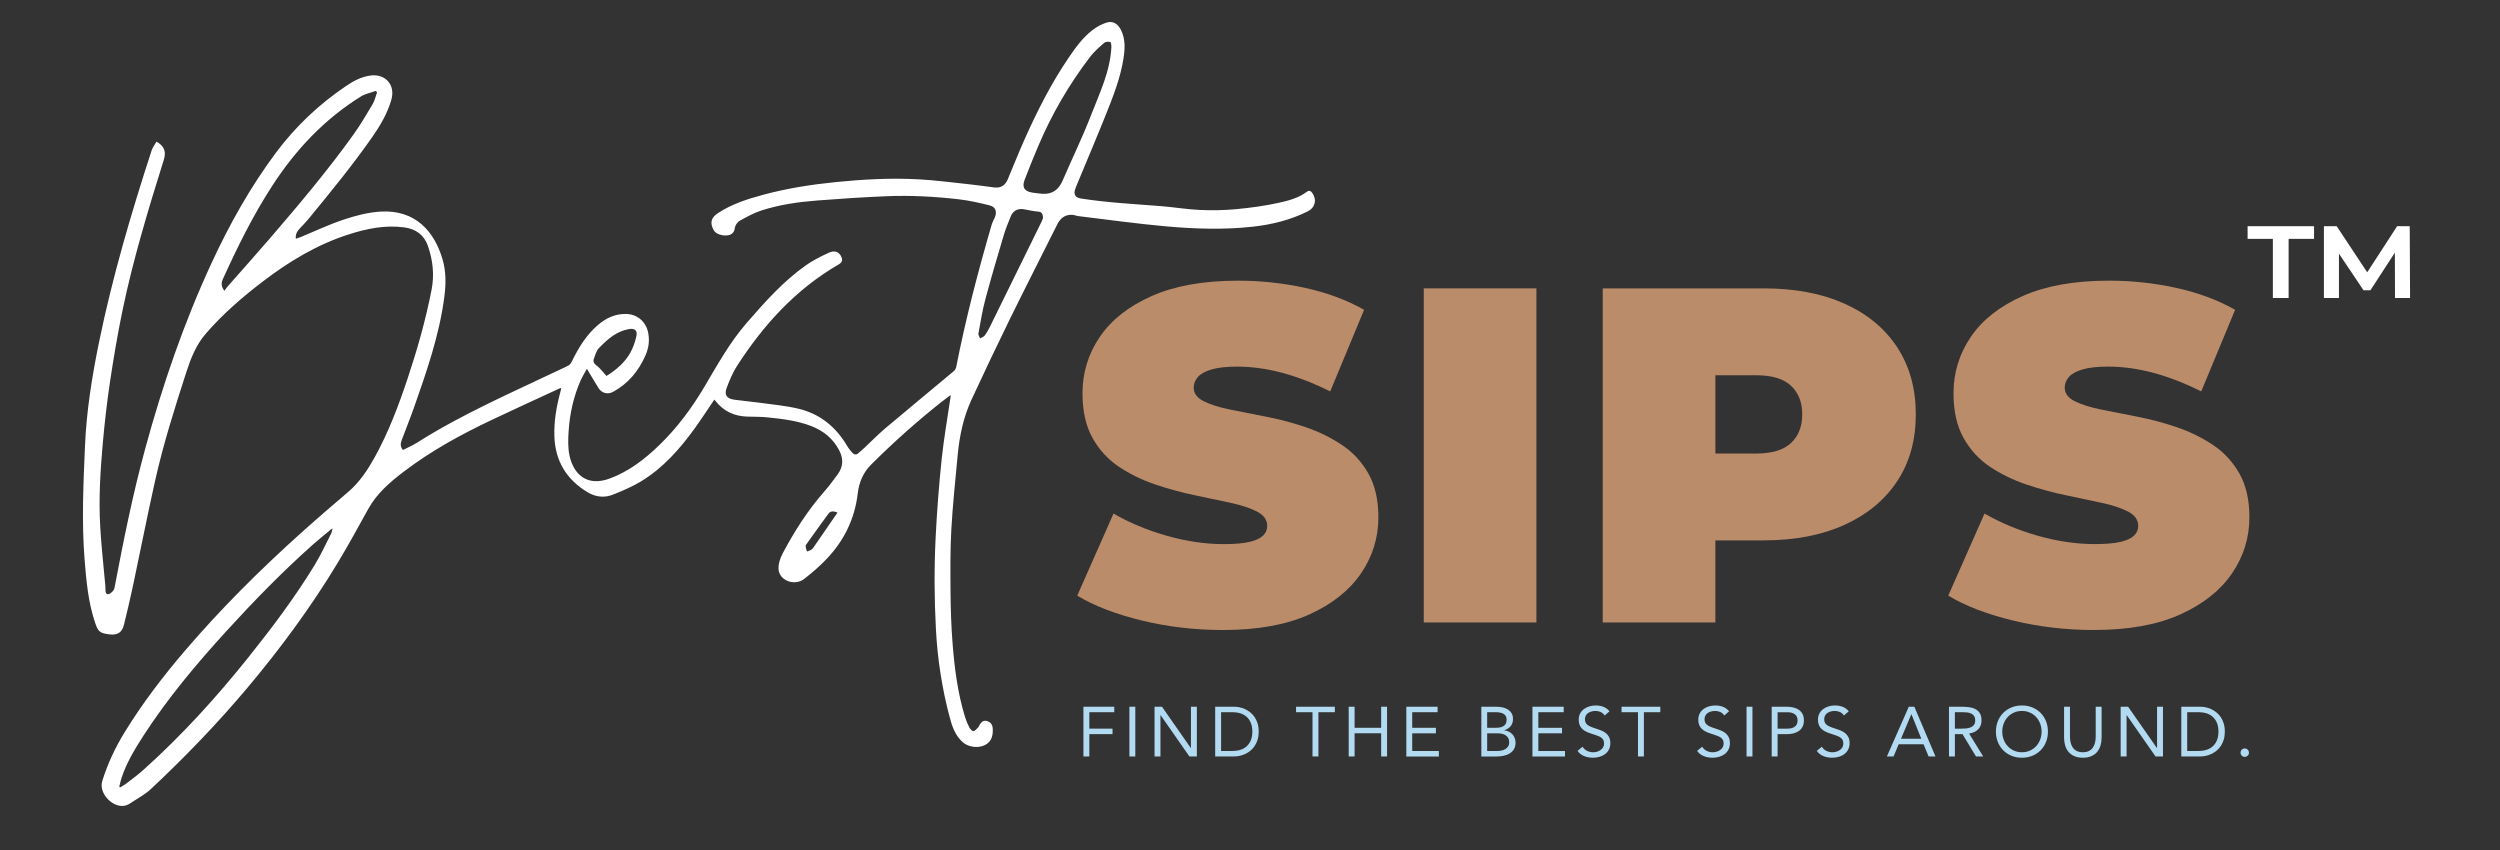 <?xml version="1.0" encoding="utf-8"?>
<!-- Generator: Adobe Illustrator 28.1.0, SVG Export Plug-In . SVG Version: 6.00 Build 0)  -->
<svg version="1.1" id="Layer_1" xmlns="http://www.w3.org/2000/svg" xmlns:xlink="http://www.w3.org/1999/xlink" x="0px" y="0px"
	 viewBox="0 0 1175.81 400" style="enable-background:new 0 0 1175.81 400;" xml:space="preserve">
<rect x="0" y="0" width="1175.81" height="400" fill="#333333" stroke="none"/>
<style type="text/css">
	.st0{fill:#BB8C6A;}
	.st1{fill:#FFFFFF;}
	.st2{fill:#B2DAF1;}
</style>
<g>
	<path class="st0" d="M631.13,209.26c-5.16-3.44-10.81-6.21-16.95-8.31c-6.14-2.09-12.31-3.74-18.52-4.94
		c-6.21-1.2-11.9-2.32-17.06-3.37c-5.16-1.04-9.32-2.36-12.46-3.93c-3.14-1.57-4.71-3.7-4.71-6.4c0-1.79,0.63-3.44,1.91-4.94
		c1.27-1.49,3.4-2.69,6.4-3.59c2.99-0.9,7.03-1.35,12.12-1.35c6.88,0,13.95,0.98,21.21,2.92c7.26,1.95,14.78,4.86,22.56,8.75
		l15.94-38.39c-8.23-4.64-17.51-8.08-27.84-10.33c-10.33-2.25-20.8-3.37-31.43-3.37c-16.16,0-29.67,2.39-40.52,7.18
		c-10.85,4.79-19.01,11.19-24.47,19.19c-5.46,8.01-8.19,16.88-8.19,26.6c0,8.38,1.57,15.38,4.71,20.99
		c3.14,5.61,7.3,10.14,12.46,13.58c5.16,3.44,10.85,6.21,17.06,8.31c6.21,2.1,12.38,3.78,18.52,5.05
		c6.13,1.27,11.79,2.47,16.95,3.59c5.16,1.12,9.32,2.51,12.46,4.15c3.14,1.65,4.71,3.89,4.71,6.73c0,1.8-0.67,3.33-2.02,4.6
		c-1.35,1.27-3.48,2.25-6.4,2.92c-2.92,0.67-6.92,1.01-12.01,1.01c-8.68,0-17.62-1.31-26.82-3.93c-9.2-2.62-17.55-6.1-25.03-10.44
		l-17.06,38.61c7.93,4.79,18.03,8.68,30.3,11.67c12.27,2.99,24.99,4.49,38.16,4.49c16.31,0,29.86-2.43,40.63-7.3
		c10.77-4.86,18.89-11.3,24.35-19.3c5.46-8,8.19-16.8,8.19-26.37c0-8.23-1.57-15.11-4.71-20.65
		C640.45,217.19,636.29,212.7,631.13,209.26z"/>
	<rect x="669.63" y="135.63" class="st0" width="52.98" height="157.13"/>
	<path class="st0" d="M867.5,142.81c-10.7-4.79-23.38-7.18-38.05-7.18H753.8v157.13h52.98v-38.61h22.67
		c14.67,0,27.35-2.43,38.05-7.3c10.7-4.86,18.97-11.71,24.8-20.54c5.84-8.83,8.75-19.3,8.75-31.43c0-12.12-2.92-22.63-8.75-31.54
		C886.47,154.45,878.2,147.6,867.5,142.81z M842.36,208.36c-3.52,3.29-8.94,4.94-16.27,4.94h-19.3v-36.81h19.3
		c7.33,0,12.76,1.65,16.27,4.94c3.51,3.29,5.28,7.78,5.28,13.47C847.63,200.58,845.87,205.07,842.36,208.36z"/>
	<path class="st0" d="M1053.25,222.72c-3.14-5.53-7.29-10.02-12.46-13.47c-5.16-3.44-10.81-6.21-16.95-8.31
		c-6.14-2.09-12.31-3.74-18.52-4.94c-6.21-1.2-11.9-2.32-17.06-3.37c-5.16-1.04-9.32-2.36-12.46-3.93c-3.14-1.57-4.71-3.7-4.71-6.4
		c0-1.79,0.63-3.44,1.91-4.94c1.27-1.49,3.4-2.69,6.4-3.59c2.99-0.9,7.03-1.35,12.12-1.35c6.88,0,13.95,0.98,21.21,2.92
		c7.26,1.95,14.78,4.86,22.56,8.75l15.94-38.39c-8.23-4.64-17.51-8.08-27.84-10.33c-10.33-2.25-20.8-3.37-31.43-3.37
		c-16.16,0-29.67,2.39-40.52,7.18c-10.85,4.79-19.01,11.19-24.47,19.19c-5.46,8.01-8.19,16.88-8.19,26.6
		c0,8.38,1.57,15.38,4.71,20.99c3.14,5.61,7.29,10.14,12.46,13.58c5.16,3.44,10.85,6.21,17.06,8.31c6.21,2.1,12.38,3.78,18.52,5.05
		c6.13,1.27,11.79,2.47,16.95,3.59c5.16,1.12,9.32,2.51,12.46,4.15c3.14,1.65,4.71,3.89,4.71,6.73c0,1.8-0.67,3.33-2.02,4.6
		c-1.35,1.27-3.48,2.25-6.4,2.92c-2.92,0.67-6.92,1.01-12.01,1.01c-8.68,0-17.62-1.31-26.82-3.93c-9.2-2.62-17.55-6.1-25.03-10.44
		l-17.06,38.61c7.93,4.79,18.03,8.68,30.3,11.67c12.27,2.99,24.99,4.49,38.16,4.49c16.31,0,29.85-2.43,40.63-7.3
		c10.77-4.86,18.89-11.3,24.35-19.3c5.46-8,8.19-16.8,8.19-26.37C1057.96,235.15,1056.39,228.26,1053.25,222.72z"/>
</g>
<g>
	<path class="st1" d="M1068.98,140.17v-27.83h-11.88v-5.94h31.25v5.94h-11.96v27.83H1068.98z M1092.99,140.17V106.4h6.02
		l15.95,24.09h-3.17l15.62-24.09h5.94l0.16,33.77h-7.08l-0.08-23.44h1.38l-12.86,19.78h-3.26l-13.26-19.78h1.71v23.44H1092.99z"/>
</g>
<g>
	<path class="st1" d="M73.59,66.61c4.11,2.26,4.51,5.22,3.43,8.64c-7.31,23.33-14.4,46.74-19.39,70.7
		c-2.3,11.05-4.17,22.2-5.85,33.36c-1.44,9.62-2.55,19.3-3.42,28.99c-1.17,13.14-1.99,26.33-1.22,39.53
		c0.54,9.3,1.6,18.58,2.42,27.86c0.06,0.64,0.04,1.28,0.06,1.92c0.06,1.84,0.9,2.38,2.42,1.34c0.79-0.54,1.63-1.49,1.8-2.38
		c4.16-21.96,8.55-43.86,14.43-65.45c8.15-29.95,18.18-59.21,31.23-87.4c8.42-18.2,18.17-35.62,30.17-51.76
		c9.3-12.5,20.46-23.01,33.36-31.69c3.39-2.28,7.02-4.19,11.18-4.74c7.12-0.94,11.87,4.46,9.84,11.44
		c-1.84,6.32-5.11,11.96-8.88,17.36c-9.37,13.42-19.73,26.06-30.11,38.69c-1.26,1.53-2.67,2.93-4.02,4.38
		c-1.22,1.31-2.17,2.73-1.9,4.9c0.79-0.28,1.47-0.48,2.14-0.75c6.79-2.79,13.45-5.97,20.4-8.28c5.54-1.84,11.38-3.38,17.17-3.74
		c16.59-1.03,25.44,9.4,29.27,22.38c1.7,5.76,1.65,11.62,0.89,17.51c-2.35,18.15-8.33,35.31-14.37,52.45
		c-1.78,5.05-3.82,10.01-5.67,15.03c-0.54,1.47-0.92,3.05,0.55,4.74c2.19-1.13,4.55-2.12,6.68-3.47
		c21.2-13.46,44.21-23.39,66.78-34.16c1.5-0.72,3.05-1.35,4.49-2.18c0.59-0.34,1.08-1.02,1.39-1.66c3.16-6.5,6.85-12.63,12.44-17.38
		c3.76-3.19,8-5.21,13.05-5.13c5.56,0.09,9.67,3.79,10.59,9.29c0.59,3.53,0.1,6.86-1.3,10.07c-3.21,7.39-8.11,13.33-15.24,17.25
		c-2.6,1.43-5.43,0.65-6.98-1.85c-1.74-2.81-3.41-5.66-5.39-8.96c-1.19,2.2-2.27,3.91-3.07,5.74c-3.25,7.5-4.98,15.41-5.52,23.53
		c-0.26,3.92-0.39,8.03,0.47,11.81c2.04,8.93,8.5,14.32,18.73,10.57c9.12-3.34,16.62-9.15,23.5-15.82
		c8.36-8.1,15.22-17.33,21.14-27.34c6.08-10.27,11.85-20.74,19.73-29.86c8.58-9.91,17.27-19.7,28.03-27.32
		c3.35-2.37,7.12-4.2,10.85-5.94c2.62-1.22,4.69-0.35,5.7,1.72c0.85,1.75,0.55,2.84-1.13,3.81c-20.24,11.73-35.46,28.5-47.95,47.94
		c-1.96,3.06-3.35,6.53-4.67,9.94c-1.33,3.44-0.17,5.23,3.5,5.75c3.92,0.56,7.89,0.87,11.81,1.41c6.11,0.85,12.3,1.4,18.29,2.81
		c10.17,2.39,17.72,8.56,23,17.55c0.67,1.14,1.56,2.17,2.43,3.18c0.79,0.91,1.77,1.1,2.76,0.27c1.02-0.85,2.02-1.73,2.98-2.63
		c3.24-3.03,6.33-6.24,9.71-9.09c10.71-9.04,21.53-17.94,32.27-26.93c0.53-0.44,0.99-1.18,1.12-1.86
		c4.43-22.58,10.23-44.82,16.66-66.9c0.35-1.22,1.01-2.35,1.51-3.52c1.15-2.69,0.42-4.95-2.4-5.67c-4.78-1.21-9.64-2.31-14.53-2.87
		c-11.32-1.31-22.71-1.92-34.11-1.45c-10.85,0.45-21.69,1.17-32.51,2.01c-8.9,0.69-17.75,1.96-26.27,4.71
		c-3.44,1.11-6.69,2.92-9.89,4.67c-1.53,0.84-2.5,2.38-2.72,4.28c-0.07,0.63-0.53,1.32-1.01,1.77c-2.05,1.93-7.37,1.03-8.74-1.43
		c-1.91-3.42-1.34-5.89,1.92-8.03c6.47-4.26,13.73-6.61,21.12-8.61c11.28-3.06,22.79-4.86,34.41-6.03c12.98-1.3,25.99-2,39.01-1.28
		c7.62,0.42,15.22,1.41,22.81,2.22c4.23,0.45,8.44,1.06,12.65,1.59c3.11,0.39,5.16-1.01,6.34-3.81c2.58-6.12,5.02-12.29,7.72-18.36
		c5.95-13.39,12.54-26.45,20.77-38.61c3.24-4.79,6.63-9.53,11.23-13.13c1.93-1.51,4.21-2.75,6.52-3.55
		c3.11-1.08,5.47,0.36,6.98,3.33c2.24,4.44,1.91,9.1,1.18,13.7c-1.43,8.96-4.73,17.4-8.08,25.77c-4.56,11.41-9.38,22.71-14.08,34.06
		c-0.22,0.54-0.41,1.09-0.59,1.64c-0.75,2.37,0.27,3.77,2.75,4.16c12.45,1.96,25.03,2.59,37.57,3.58c6.1,0.48,12.17,1.52,18.28,1.8
		c5.7,0.26,11.47,0.17,17.15-0.36c6.78-0.64,13.57-1.56,20.21-3.03c4.52-1,9.17-2.23,13.04-5.14c1.01-0.76,1.82-0.54,2.52,0.45
		c2.35,3.28,1.45,7-2.13,8.78c-8.14,4.04-16.8,6.19-25.8,7.18c-13.59,1.51-27.21,1.04-40.76-0.16c-13.82-1.23-27.57-3.17-41.35-4.83
		c-0.97-0.12-1.92-0.58-2.88-0.61c-3.27-0.1-5.46,1.52-6.91,4.42c-7.47,14.96-15.09,29.86-22.46,44.87
		c-6.11,12.45-12.04,24.99-17.88,37.56c-3.87,8.32-5.71,17.23-6.56,26.32c-1.1,11.73-2.35,23.45-2.99,35.2
		c-0.54,9.9-0.44,19.85-0.35,29.77c0.07,7.58,0.32,15.18,0.9,22.74c0.91,11.97,2.4,23.89,5.94,35.43c0.51,1.66,1.21,3.29,2.02,4.82
		c0.39,0.74,1.29,1.74,1.89,1.7c0.76-0.05,1.5-1.01,2.16-1.66c0.36-0.36,0.51-0.91,0.8-1.34c0.77-1.17,1.66-2.18,3.27-1.77
		c1.75,0.44,2.75,1.66,2.86,3.53c0.19,3.21-0.45,6.12-3.57,7.76c-3.17,1.67-7.78,1.05-10.39-1.18c-3.66-3.14-5.12-7.46-6.29-11.87
		c-3.59-13.5-5.71-27.22-6.46-41.19c-0.78-14.48-0.86-28.96-0.14-43.42c0.61-12.23,1.55-24.45,2.82-36.63
		c1.03-9.84,2.77-19.61,4.2-29.41c0.02-0.16,0-0.33,0-0.88c-1.6,1.22-3.03,2.27-4.42,3.37c-11.55,9.16-22.52,18.95-32.95,29.36
		c-3.75,3.75-5.67,8.3-6.28,13.51c-1.43,12.12-6.56,22.54-15.04,31.25c-3.16,3.25-6.62,6.27-10.22,9.04
		c-4.44,3.41-11.59,0.76-11.99-4.53c-0.18-2.44,0.73-5.24,1.91-7.47c5.5-10.38,11.78-20.27,19.58-29.13
		c2.27-2.58,4.32-5.36,6.35-8.14c2.62-3.6,2.74-7.34,0.64-11.33c-2.9-5.49-7.3-9.06-13.02-11.3c-6.61-2.59-13.55-3.37-20.51-4.11
		c-3.24-0.34-6.52-0.28-9.79-0.38c-6.07-0.19-11.04-2.55-14.82-7.35c-0.18-0.22-0.38-0.43-0.56-0.63
		c-3.04,4.48-5.95,8.99-9.08,13.34c-7.08,9.82-15.02,18.86-25.51,25.18c-4.11,2.48-8.62,4.37-13.09,6.17
		c-4.13,1.66-8.31,1.09-12.1-1.23c-9.72-5.94-15.02-14.54-15.43-26.04c-0.26-7.37,1.02-14.51,2.96-21.56
		c0.11-0.38,0.16-0.78,0.26-1.24c-0.25,0-0.43-0.05-0.56,0.01c-10.63,4.92-21.3,9.78-31.89,14.8
		c-14.64,6.93-28.82,14.67-41.73,24.53c-6.42,4.9-12.52,10.14-16.54,17.38c-4.75,8.57-9.44,17.18-14.5,25.56
		c-12.46,20.62-26.71,39.98-42.21,58.43c-14.26,16.98-29.62,32.9-45.8,48.04c-2.27,2.12-5.12,3.64-7.74,5.37
		c-1.2,0.79-2.42,1.69-3.77,2.11c-5.61,1.73-13.02-5.39-11.12-11.49c2.51-8.08,6.05-15.63,10.45-22.81
		c8.4-13.72,18.15-26.45,28.6-38.65c16.67-19.46,34.79-37.51,53.83-54.65c7.51-6.76,15.17-13.35,22.86-19.91
		c5.3-4.53,9.04-10.2,12.36-16.19c6.55-11.82,11.28-24.41,15.54-37.19c4.57-13.71,8.52-27.59,11.26-41.79
		c1.33-6.91,0.57-13.7-1.7-20.33c-1.82-5.3-5.71-8.11-11.13-8.84c-9-1.22-17.66,0.57-26.16,3.29c-14.98,4.79-28.2,12.83-40.6,22.3
		c-9.58,7.31-18.66,15.21-26.58,24.33c-4.57,5.25-7.08,11.58-9.19,18.11c-5.46,16.9-10.84,33.83-14.71,51.17
		c-3.68,16.47-6.92,33.04-10.43,49.55c-1.28,6.03-2.71,12.04-4.18,18.03c-0.94,3.82-3.03,5.11-6.98,4.62
		c-4.55-0.57-5.26-1.36-6.71-5.74c-3.18-9.56-4.05-19.48-4.85-29.41c-1.43-17.86-0.57-35.72,0.19-53.56
		c0.7-16.45,3.32-32.69,6.62-48.8c6.29-30.66,15.13-60.64,24.81-90.38C71.95,69.15,72.86,67.94,73.59,66.61z M56.09,370.06
		c0.14,0.09,0.28,0.17,0.43,0.26c0.87-0.54,1.8-1,2.61-1.62c2.82-2.18,5.71-4.27,8.36-6.65c18.05-16.19,34.3-34.07,49.42-52.99
		c11.12-13.92,21.83-28.14,31.11-43.36c2.93-4.81,5.27-9.98,7.84-15c0.28-0.55,0.34-1.21,0.6-2.19c-0.6,0.4-0.8,0.51-0.97,0.65
		c-2.83,2.36-5.71,4.64-8.46,7.09c-14.33,12.76-27.69,26.48-40.61,40.64c-14.06,15.42-27.46,31.38-38.83,48.92
		c-4.09,6.31-7.98,12.76-10.4,19.95C56.71,367.15,56.45,368.62,56.09,370.06z M105.55,136.76c0.55-0.76,0.92-1.36,1.38-1.88
		c6.78-7.72,13.66-15.36,20.35-23.16c13.51-15.72,26.88-31.57,38.96-48.43c3.29-4.59,6.17-9.48,9.04-14.34
		c0.99-1.67,1.39-3.7,2.06-5.56c-0.21-0.21-0.41-0.42-0.62-0.63c-2.35,0.86-4.94,1.34-7.02,2.64
		c-17.17,10.67-30.65,25.04-41.61,41.91c-9.08,13.98-16.43,28.86-23.29,44C104.06,132.95,103.89,134.68,105.55,136.76z
		 M489.96,91.13c4.92,0.42,7.95-1.87,9.85-6.27c4.4-10.21,9.29-20.24,13.3-30.6c4.04-10.42,9.05-20.63,9.6-32.12
		c0.04-0.83-0.18-2.31-0.55-2.4c-0.88-0.22-2.21-0.12-2.85,0.44c-2.32,2.03-4.71,4.08-6.57,6.51c-9.91,12.99-18.1,27.02-24.46,42.08
		c-2.19,5.2-4.32,10.44-6.34,15.71c-1.37,3.58-0.23,5.46,3.51,6.09C486.95,90.84,488.46,90.95,489.96,91.13z M490.58,102.43
		c-0.18-1.59-0.36-2.76-2.26-2.9c-2.26-0.17-4.49-0.7-6.72-1.11c-2.82-0.52-5.17,0.69-6.21,3.31c-1.11,2.81-2.32,5.6-3.18,8.49
		c-3,10.09-6.01,20.19-8.73,30.36c-1.42,5.33-2.3,10.81-3.3,16.25c-0.13,0.71,0.47,1.55,0.74,2.33c0.74-0.43,1.7-0.7,2.18-1.33
		c0.98-1.29,1.79-2.74,2.51-4.2c8.15-16.52,16.26-33.05,24.37-49.58C490.27,103.48,490.42,102.86,490.58,102.43z M285.23,176.82
		c4.66-2.88,8.54-6.25,11.13-10.76c1.41-2.47,2.39-5.3,2.97-8.09c0.56-2.67-0.91-3.67-3.6-3.18c-5.91,1.06-10.1,4.87-14.04,8.92
		c-1.24,1.27-1.73,3.32-2.4,5.08c-0.54,1.42,0.27,2.37,1.4,3.22c0.95,0.71,1.75,1.65,2.57,2.52
		C283.94,175.26,284.57,176.05,285.23,176.82z M393.89,241.08c-2.01-0.86-3.35-0.72-4.29,0.56c-3.38,4.59-6.68,9.23-10,13.87
		c-0.3,0.42-0.72,0.92-0.69,1.36c0.06,0.85,0.4,1.67,0.62,2.51c0.65-0.25,1.33-0.43,1.93-0.76c0.4-0.21,0.75-0.58,1.01-0.95
		C386.22,252.24,389.96,246.8,393.89,241.08z"/>
</g>
<g>
	<path class="st2" d="M509.56,332.39h14.51v2.58h-11.73v7.73h10.91v2.58h-10.91v10.51h-2.78V332.39z"/>
	<path class="st2" d="M531.18,332.39h2.78v23.4h-2.78V332.39z"/>
	<path class="st2" d="M543.01,332.39h3.5l13.55,19.43h0.07v-19.43h2.78v23.4h-3.5l-13.55-19.43h-0.07v19.43h-2.78V332.39z"/>
	<path class="st2" d="M571.53,332.39h8.99c0.77,0,1.59,0.09,2.45,0.26c0.86,0.18,1.71,0.46,2.56,0.84c0.85,0.39,1.66,0.89,2.45,1.5
		c0.78,0.62,1.47,1.36,2.07,2.23s1.07,1.87,1.42,3.01c0.35,1.14,0.53,2.42,0.53,3.85c0,1.43-0.18,2.72-0.53,3.85
		c-0.35,1.14-0.83,2.14-1.42,3.01c-0.59,0.87-1.28,1.61-2.07,2.23c-0.78,0.62-1.6,1.12-2.45,1.5c-0.85,0.39-1.7,0.67-2.56,0.84
		c-0.86,0.18-1.67,0.26-2.45,0.26h-8.99V332.39z M574.31,353.21h5.29c1.34,0,2.59-0.18,3.73-0.53c1.15-0.35,2.14-0.9,2.97-1.64
		c0.84-0.74,1.5-1.68,1.98-2.83c0.48-1.15,0.73-2.52,0.73-4.13s-0.24-2.99-0.73-4.13s-1.15-2.09-1.98-2.83
		c-0.84-0.74-1.83-1.28-2.97-1.64c-1.15-0.35-2.39-0.53-3.73-0.53h-5.29V353.21z"/>
	<path class="st2" d="M627.81,334.96h-7.73v20.82h-2.78v-20.82h-7.73v-2.58h18.24V334.96z"/>
	<path class="st2" d="M634.32,332.39h2.78v9.91h12.49v-9.91h2.78v23.4h-2.78v-10.91H637.1v10.91h-2.78V332.39z"/>
	<path class="st2" d="M661.42,332.39h14.71v2.58H664.2v7.34h11.14v2.58H664.2v8.33h12.53v2.58h-15.3V332.39z"/>
	<path class="st2" d="M696.69,332.39h7.14c0.97,0,1.92,0.1,2.84,0.3c0.93,0.2,1.75,0.52,2.48,0.98c0.73,0.45,1.32,1.04,1.77,1.77
		c0.45,0.73,0.68,1.63,0.68,2.71c0,1.37-0.37,2.5-1.11,3.39s-1.74,1.53-2.99,1.9v0.07c0.75,0.07,1.45,0.26,2.1,0.58
		c0.65,0.32,1.21,0.73,1.69,1.24s0.84,1.1,1.11,1.77s0.4,1.39,0.4,2.16c0,1.3-0.27,2.37-0.81,3.21c-0.54,0.84-1.25,1.5-2.12,2
		c-0.87,0.5-1.85,0.84-2.94,1.04s-2.18,0.3-3.25,0.3h-6.97V332.39z M699.46,342.3h3.83c0.66,0,1.3-0.04,1.93-0.13s1.2-0.27,1.7-0.54
		s0.91-0.66,1.22-1.16c0.31-0.5,0.46-1.15,0.46-1.97c0-0.73-0.14-1.32-0.43-1.77c-0.29-0.45-0.67-0.81-1.14-1.07
		c-0.47-0.26-1.01-0.45-1.62-0.54c-0.61-0.1-1.22-0.15-1.83-0.15h-4.13V342.3z M699.46,353.21h4.69c0.68,0,1.36-0.07,2.03-0.21
		c0.67-0.14,1.28-0.37,1.82-0.69s0.97-0.74,1.31-1.26c0.33-0.52,0.5-1.15,0.5-1.9c0-0.82-0.16-1.5-0.48-2.05
		c-0.32-0.55-0.74-0.99-1.26-1.32c-0.52-0.33-1.11-0.56-1.79-0.69c-0.67-0.13-1.36-0.2-2.07-0.2h-4.76V353.21z"/>
	<path class="st2" d="M720.74,332.39h14.71v2.58h-11.93v7.34h11.14v2.58h-11.14v8.33h12.53v2.58h-15.3V332.39z"/>
	<path class="st2" d="M754.69,336.52c-0.46-0.75-1.08-1.29-1.85-1.64c-0.77-0.34-1.58-0.51-2.41-0.51c-0.62,0-1.22,0.08-1.82,0.23
		c-0.59,0.15-1.13,0.39-1.6,0.69c-0.47,0.31-0.85,0.72-1.14,1.22s-0.43,1.1-0.43,1.79c0,0.53,0.08,1,0.25,1.4
		c0.17,0.41,0.43,0.78,0.81,1.11c0.38,0.33,0.88,0.64,1.52,0.92c0.64,0.29,1.42,0.57,2.35,0.86c0.9,0.29,1.78,0.59,2.63,0.93
		c0.85,0.33,1.6,0.75,2.25,1.26c0.65,0.51,1.17,1.14,1.55,1.9c0.39,0.76,0.58,1.71,0.58,2.86c0,1.17-0.23,2.18-0.69,3.04
		c-0.46,0.86-1.07,1.57-1.83,2.13c-0.76,0.56-1.64,0.98-2.63,1.26s-2.02,0.41-3.07,0.41c-0.68,0-1.37-0.06-2.05-0.18
		s-1.34-0.31-1.97-0.56s-1.22-0.58-1.77-0.99c-0.55-0.41-1.02-0.91-1.42-1.5l2.38-1.95c0.51,0.86,1.21,1.51,2.12,1.95
		c0.9,0.44,1.86,0.66,2.88,0.66c0.59,0,1.19-0.09,1.8-0.26c0.61-0.18,1.15-0.44,1.64-0.78c0.48-0.34,0.88-0.76,1.19-1.27
		c0.31-0.51,0.46-1.09,0.46-1.75c0-0.73-0.12-1.32-0.36-1.77c-0.24-0.45-0.62-0.84-1.12-1.17c-0.51-0.33-1.15-0.63-1.92-0.89
		c-0.77-0.26-1.67-0.57-2.71-0.92c-0.84-0.26-1.61-0.57-2.31-0.91c-0.71-0.34-1.32-0.76-1.83-1.26c-0.52-0.5-0.93-1.09-1.22-1.79
		c-0.3-0.69-0.45-1.53-0.45-2.5c0-1.12,0.22-2.1,0.66-2.94c0.44-0.84,1.04-1.54,1.79-2.1c0.75-0.56,1.6-0.99,2.54-1.27
		c0.95-0.29,1.94-0.43,2.97-0.43c1.32,0,2.53,0.2,3.62,0.61c1.09,0.41,2.07,1.12,2.92,2.13L754.69,336.52z"/>
	<path class="st2" d="M780.89,334.96h-7.73v20.82h-2.78v-20.82h-7.73v-2.58h18.24V334.96z"/>
	<path class="st2" d="M810.93,336.52c-0.46-0.75-1.08-1.29-1.85-1.64c-0.77-0.34-1.58-0.51-2.41-0.51c-0.62,0-1.22,0.08-1.82,0.23
		c-0.59,0.15-1.13,0.39-1.6,0.69c-0.47,0.31-0.85,0.72-1.14,1.22s-0.43,1.1-0.43,1.79c0,0.53,0.08,1,0.25,1.4
		c0.17,0.41,0.43,0.78,0.81,1.11c0.38,0.33,0.88,0.64,1.52,0.92c0.64,0.29,1.42,0.57,2.35,0.86c0.9,0.29,1.78,0.59,2.63,0.93
		c0.85,0.33,1.6,0.75,2.25,1.26c0.65,0.51,1.17,1.14,1.55,1.9c0.39,0.76,0.58,1.71,0.58,2.86c0,1.17-0.23,2.18-0.69,3.04
		c-0.46,0.86-1.07,1.57-1.83,2.13c-0.76,0.56-1.64,0.98-2.63,1.26s-2.02,0.41-3.07,0.41c-0.68,0-1.37-0.06-2.05-0.18
		s-1.34-0.31-1.97-0.56s-1.22-0.58-1.77-0.99c-0.55-0.41-1.02-0.91-1.42-1.5l2.38-1.95c0.51,0.86,1.21,1.51,2.12,1.95
		c0.9,0.44,1.86,0.66,2.88,0.66c0.59,0,1.19-0.09,1.8-0.26c0.61-0.18,1.15-0.44,1.64-0.78c0.48-0.34,0.88-0.76,1.19-1.27
		c0.31-0.51,0.46-1.09,0.46-1.75c0-0.73-0.12-1.32-0.36-1.77c-0.24-0.45-0.62-0.84-1.12-1.17c-0.51-0.33-1.15-0.63-1.92-0.89
		c-0.77-0.26-1.67-0.57-2.71-0.92c-0.84-0.26-1.61-0.57-2.31-0.91c-0.71-0.34-1.32-0.76-1.83-1.26c-0.52-0.5-0.93-1.09-1.22-1.79
		c-0.3-0.69-0.45-1.53-0.45-2.5c0-1.12,0.22-2.1,0.66-2.94c0.44-0.84,1.04-1.54,1.79-2.1c0.75-0.56,1.6-0.99,2.54-1.27
		c0.95-0.29,1.94-0.43,2.97-0.43c1.32,0,2.53,0.2,3.62,0.61c1.09,0.41,2.07,1.12,2.92,2.13L810.93,336.52z"/>
	<path class="st2" d="M821.44,332.39h2.78v23.4h-2.78V332.39z"/>
	<path class="st2" d="M833.28,332.39h6.94c1.08,0,2.11,0.1,3.09,0.31c0.98,0.21,1.85,0.56,2.61,1.06c0.76,0.5,1.37,1.16,1.82,1.98
		c0.45,0.83,0.68,1.85,0.68,3.06c0,1.28-0.24,2.34-0.73,3.17c-0.48,0.84-1.11,1.5-1.87,1.98c-0.76,0.48-1.59,0.83-2.5,1.02
		s-1.76,0.3-2.58,0.3h-4.69v10.51h-2.78V332.39z M836.05,342.7h4.69c1.39,0,2.52-0.31,3.39-0.94s1.31-1.6,1.31-2.92
		s-0.44-2.3-1.31-2.92s-2-0.94-3.39-0.94h-4.69V342.7z"/>
	<path class="st2" d="M867.22,336.52c-0.46-0.75-1.08-1.29-1.85-1.64c-0.77-0.34-1.58-0.51-2.41-0.51c-0.62,0-1.22,0.08-1.82,0.23
		c-0.59,0.15-1.13,0.39-1.6,0.69c-0.47,0.31-0.85,0.72-1.14,1.22s-0.43,1.1-0.43,1.79c0,0.53,0.08,1,0.25,1.4
		c0.17,0.41,0.43,0.78,0.81,1.11c0.38,0.33,0.88,0.64,1.52,0.92c0.64,0.29,1.42,0.57,2.35,0.86c0.9,0.29,1.78,0.59,2.63,0.93
		c0.85,0.33,1.6,0.75,2.25,1.26c0.65,0.51,1.17,1.14,1.55,1.9c0.39,0.76,0.58,1.71,0.58,2.86c0,1.17-0.23,2.18-0.69,3.04
		c-0.46,0.86-1.07,1.57-1.83,2.13c-0.76,0.56-1.64,0.98-2.63,1.26s-2.02,0.41-3.07,0.41c-0.68,0-1.37-0.06-2.05-0.18
		s-1.34-0.31-1.97-0.56s-1.22-0.58-1.77-0.99c-0.55-0.41-1.02-0.91-1.42-1.5l2.38-1.95c0.51,0.86,1.21,1.51,2.12,1.95
		c0.9,0.44,1.86,0.66,2.88,0.66c0.59,0,1.19-0.09,1.8-0.26c0.61-0.18,1.15-0.44,1.64-0.78c0.48-0.34,0.88-0.76,1.19-1.27
		c0.31-0.51,0.46-1.09,0.46-1.75c0-0.73-0.12-1.32-0.36-1.77c-0.24-0.45-0.62-0.84-1.12-1.17c-0.51-0.33-1.15-0.63-1.92-0.89
		c-0.77-0.26-1.67-0.57-2.71-0.92c-0.84-0.26-1.61-0.57-2.31-0.91c-0.71-0.34-1.32-0.76-1.83-1.26c-0.52-0.5-0.93-1.09-1.22-1.79
		c-0.3-0.69-0.45-1.53-0.45-2.5c0-1.12,0.22-2.1,0.66-2.94c0.44-0.84,1.04-1.54,1.79-2.1c0.75-0.56,1.6-0.99,2.54-1.27
		c0.95-0.29,1.94-0.43,2.97-0.43c1.32,0,2.53,0.2,3.62,0.61c1.09,0.41,2.07,1.12,2.92,2.13L867.22,336.52z"/>
	<path class="st2" d="M897.75,332.39h2.61l9.95,23.4h-3.24l-2.38-5.75H893l-2.41,5.75h-3.14L897.75,332.39z M899.01,335.95h-0.07
		l-4.86,11.5h9.55L899.01,335.95z"/>
	<path class="st2" d="M916.66,332.39h5.98c1.12,0,2.24,0.07,3.35,0.2c1.11,0.13,2.11,0.42,2.99,0.86s1.6,1.08,2.15,1.93
		c0.55,0.85,0.83,2,0.83,3.45c0,1.72-0.52,3.11-1.55,4.16c-1.04,1.06-2.47,1.73-4.3,2.02l6.64,10.77h-3.4L923,345.27h-3.57v10.51
		h-2.78V332.39z M919.43,342.7h2.48c0.77,0,1.57-0.02,2.4-0.07s1.59-0.19,2.28-0.43c0.69-0.24,1.27-0.62,1.72-1.14
		c0.45-0.52,0.68-1.26,0.68-2.23c0-0.84-0.17-1.51-0.5-2.02c-0.33-0.51-0.77-0.9-1.31-1.17c-0.54-0.28-1.15-0.46-1.82-0.54
		c-0.67-0.09-1.35-0.13-2.03-0.13h-3.9V342.7z"/>
	<path class="st2" d="M950.96,356.38c-1.78,0-3.42-0.31-4.91-0.92c-1.49-0.62-2.78-1.47-3.87-2.56s-1.94-2.39-2.54-3.9
		c-0.61-1.51-0.91-3.14-0.91-4.91s0.3-3.4,0.91-4.91c0.61-1.51,1.45-2.81,2.54-3.9s2.38-1.94,3.87-2.56
		c1.49-0.62,3.12-0.92,4.91-0.92c1.79,0,3.42,0.31,4.91,0.92c1.49,0.62,2.78,1.47,3.87,2.56s1.94,2.39,2.54,3.9
		c0.61,1.51,0.91,3.15,0.91,4.91s-0.3,3.4-0.91,4.91c-0.61,1.51-1.45,2.81-2.54,3.9s-2.38,1.94-3.87,2.56
		C954.38,356.07,952.75,356.38,950.96,356.38z M950.96,353.8c1.37,0,2.62-0.25,3.75-0.76s2.11-1.2,2.92-2.08
		c0.82-0.88,1.45-1.91,1.9-3.09s0.68-2.44,0.68-3.78s-0.23-2.61-0.68-3.78s-1.08-2.21-1.9-3.09s-1.79-1.58-2.92-2.08
		s-2.38-0.76-3.75-0.76s-2.62,0.25-3.75,0.76s-2.11,1.2-2.92,2.08c-0.82,0.88-1.45,1.91-1.9,3.09c-0.45,1.18-0.68,2.44-0.68,3.78
		s0.23,2.61,0.68,3.78c0.45,1.18,1.08,2.21,1.9,3.09c0.81,0.88,1.79,1.58,2.92,2.08S949.6,353.8,950.96,353.8z"/>
	<path class="st2" d="M988.44,346.86c0,1.28-0.16,2.49-0.48,3.63c-0.32,1.15-0.83,2.15-1.52,3.02s-1.6,1.56-2.73,2.08
		s-2.49,0.78-4.1,0.78s-2.97-0.26-4.1-0.78s-2.03-1.21-2.73-2.08s-1.2-1.88-1.52-3.02c-0.32-1.15-0.48-2.36-0.48-3.63v-14.48h2.78
		v14.08c0,0.95,0.1,1.86,0.3,2.74c0.2,0.88,0.53,1.66,0.99,2.35c0.46,0.68,1.08,1.23,1.85,1.64c0.77,0.41,1.74,0.61,2.91,0.61
		s2.14-0.2,2.91-0.61c0.77-0.41,1.39-0.95,1.85-1.64c0.46-0.68,0.79-1.46,0.99-2.35c0.2-0.88,0.3-1.79,0.3-2.74v-14.08h2.78V346.86z
		"/>
	<path class="st2" d="M997.4,332.39h3.5l13.55,19.43h0.07v-19.43h2.78v23.4h-3.5l-13.55-19.43h-0.07v19.43h-2.78V332.39z"/>
	<path class="st2" d="M1025.92,332.39h8.99c0.77,0,1.59,0.09,2.45,0.26c0.86,0.18,1.71,0.46,2.56,0.84c0.85,0.39,1.66,0.89,2.45,1.5
		c0.78,0.62,1.47,1.36,2.07,2.23s1.07,1.87,1.42,3.01c0.35,1.14,0.53,2.42,0.53,3.85c0,1.43-0.18,2.72-0.53,3.85
		c-0.35,1.14-0.83,2.14-1.42,3.01c-0.59,0.87-1.28,1.61-2.07,2.23c-0.78,0.62-1.6,1.12-2.45,1.5c-0.85,0.39-1.7,0.67-2.56,0.84
		c-0.86,0.18-1.67,0.26-2.45,0.26h-8.99V332.39z M1028.69,353.21h5.29c1.34,0,2.59-0.18,3.73-0.53c1.15-0.35,2.14-0.9,2.97-1.64
		c0.84-0.74,1.5-1.68,1.98-2.83c0.48-1.15,0.73-2.52,0.73-4.13s-0.24-2.99-0.73-4.13s-1.15-2.09-1.98-2.83
		c-0.84-0.74-1.83-1.28-2.97-1.64c-1.15-0.35-2.39-0.53-3.73-0.53h-5.29V353.21z"/>
	<path class="st2" d="M1055.76,352.02c0.55,0,1.02,0.19,1.4,0.58c0.39,0.39,0.58,0.85,0.58,1.41s-0.2,1.02-0.61,1.4
		c-0.41,0.38-0.87,0.58-1.37,0.58s-0.96-0.19-1.37-0.58c-0.41-0.39-0.61-0.85-0.61-1.4s0.19-1.02,0.58-1.41
		C1054.74,352.21,1055.21,352.02,1055.76,352.02z"/>
</g>
</svg>
